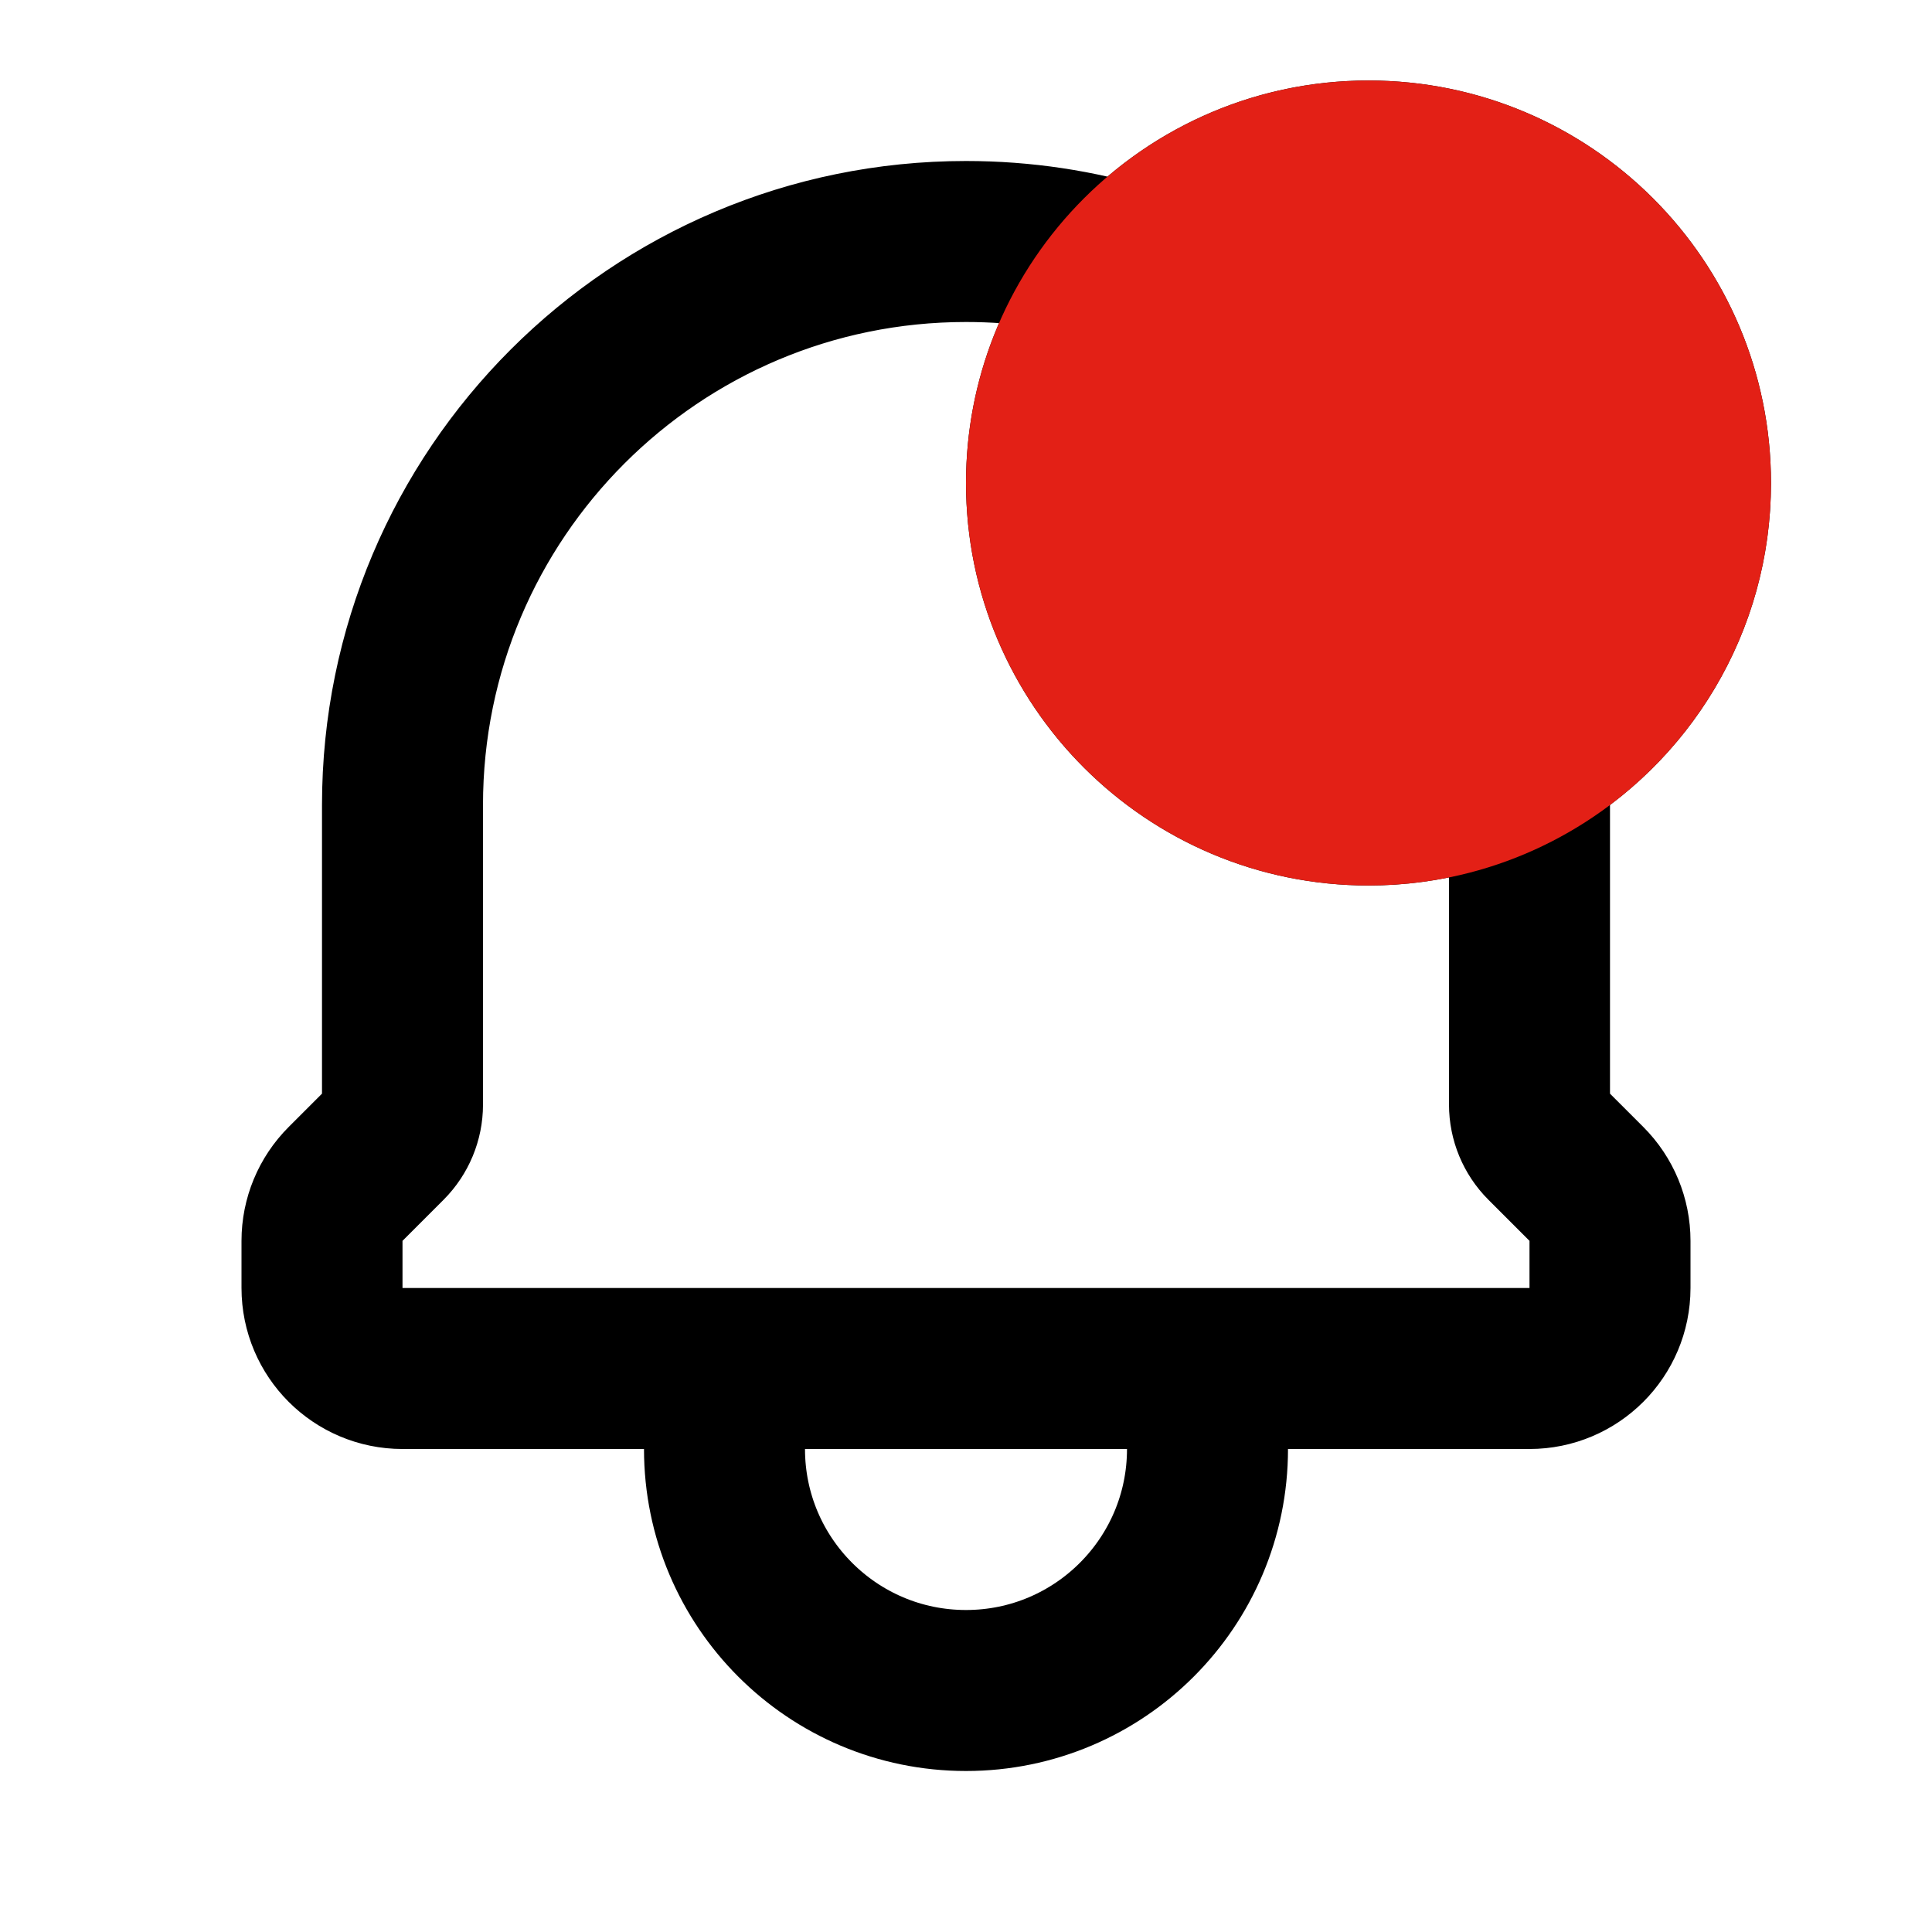 <svg width="24" height="24" viewBox="0 0 24 24" fill="none" xmlns="http://www.w3.org/2000/svg">
<path d="M15 17V18C15 19.657 13.657 21 12 21C10.343 21 9 19.657 9 18V17M15 17L9 17M15 17H19C19.552 17 20 16.552 20 16V15.414C20 15.149 19.895 14.895 19.707 14.707L19.196 14.196C19.071 14.071 19 13.9 19 13.722V10C19 9.824 18.994 9.649 18.98 9.476M9 17H5C4.448 17 4 16.552 4 16V15.414C4 15.149 4.105 14.895 4.293 14.707L4.804 14.196C4.929 14.07 5 13.9 5 13.722V10C5 6.134 8.134 3 12 3C12.712 3 13.398 3.106 14.045 3.304M18.98 9.476C20.187 8.787 21 7.489 21 6C21 3.791 19.209 2 17 2C15.83 2 14.777 2.503 14.045 3.304M18.98 9.476C18.397 9.809 17.721 10 17 10C14.791 10 13 8.209 13 6C13 4.961 13.396 4.015 14.045 3.304M14.045 3.304C14.046 3.304 14.046 3.304 14.047 3.304" stroke="black" stroke-width="2" stroke-linecap="round" stroke-linejoin="round"/>
<path d="M22 6C22 3.239 19.761 1 17 1C14.239 1 12 3.239 12 6C12 8.761 14.239 11 17 11C19.761 11 22 8.761 22 6Z" fill="#E32016"/>
</svg>
